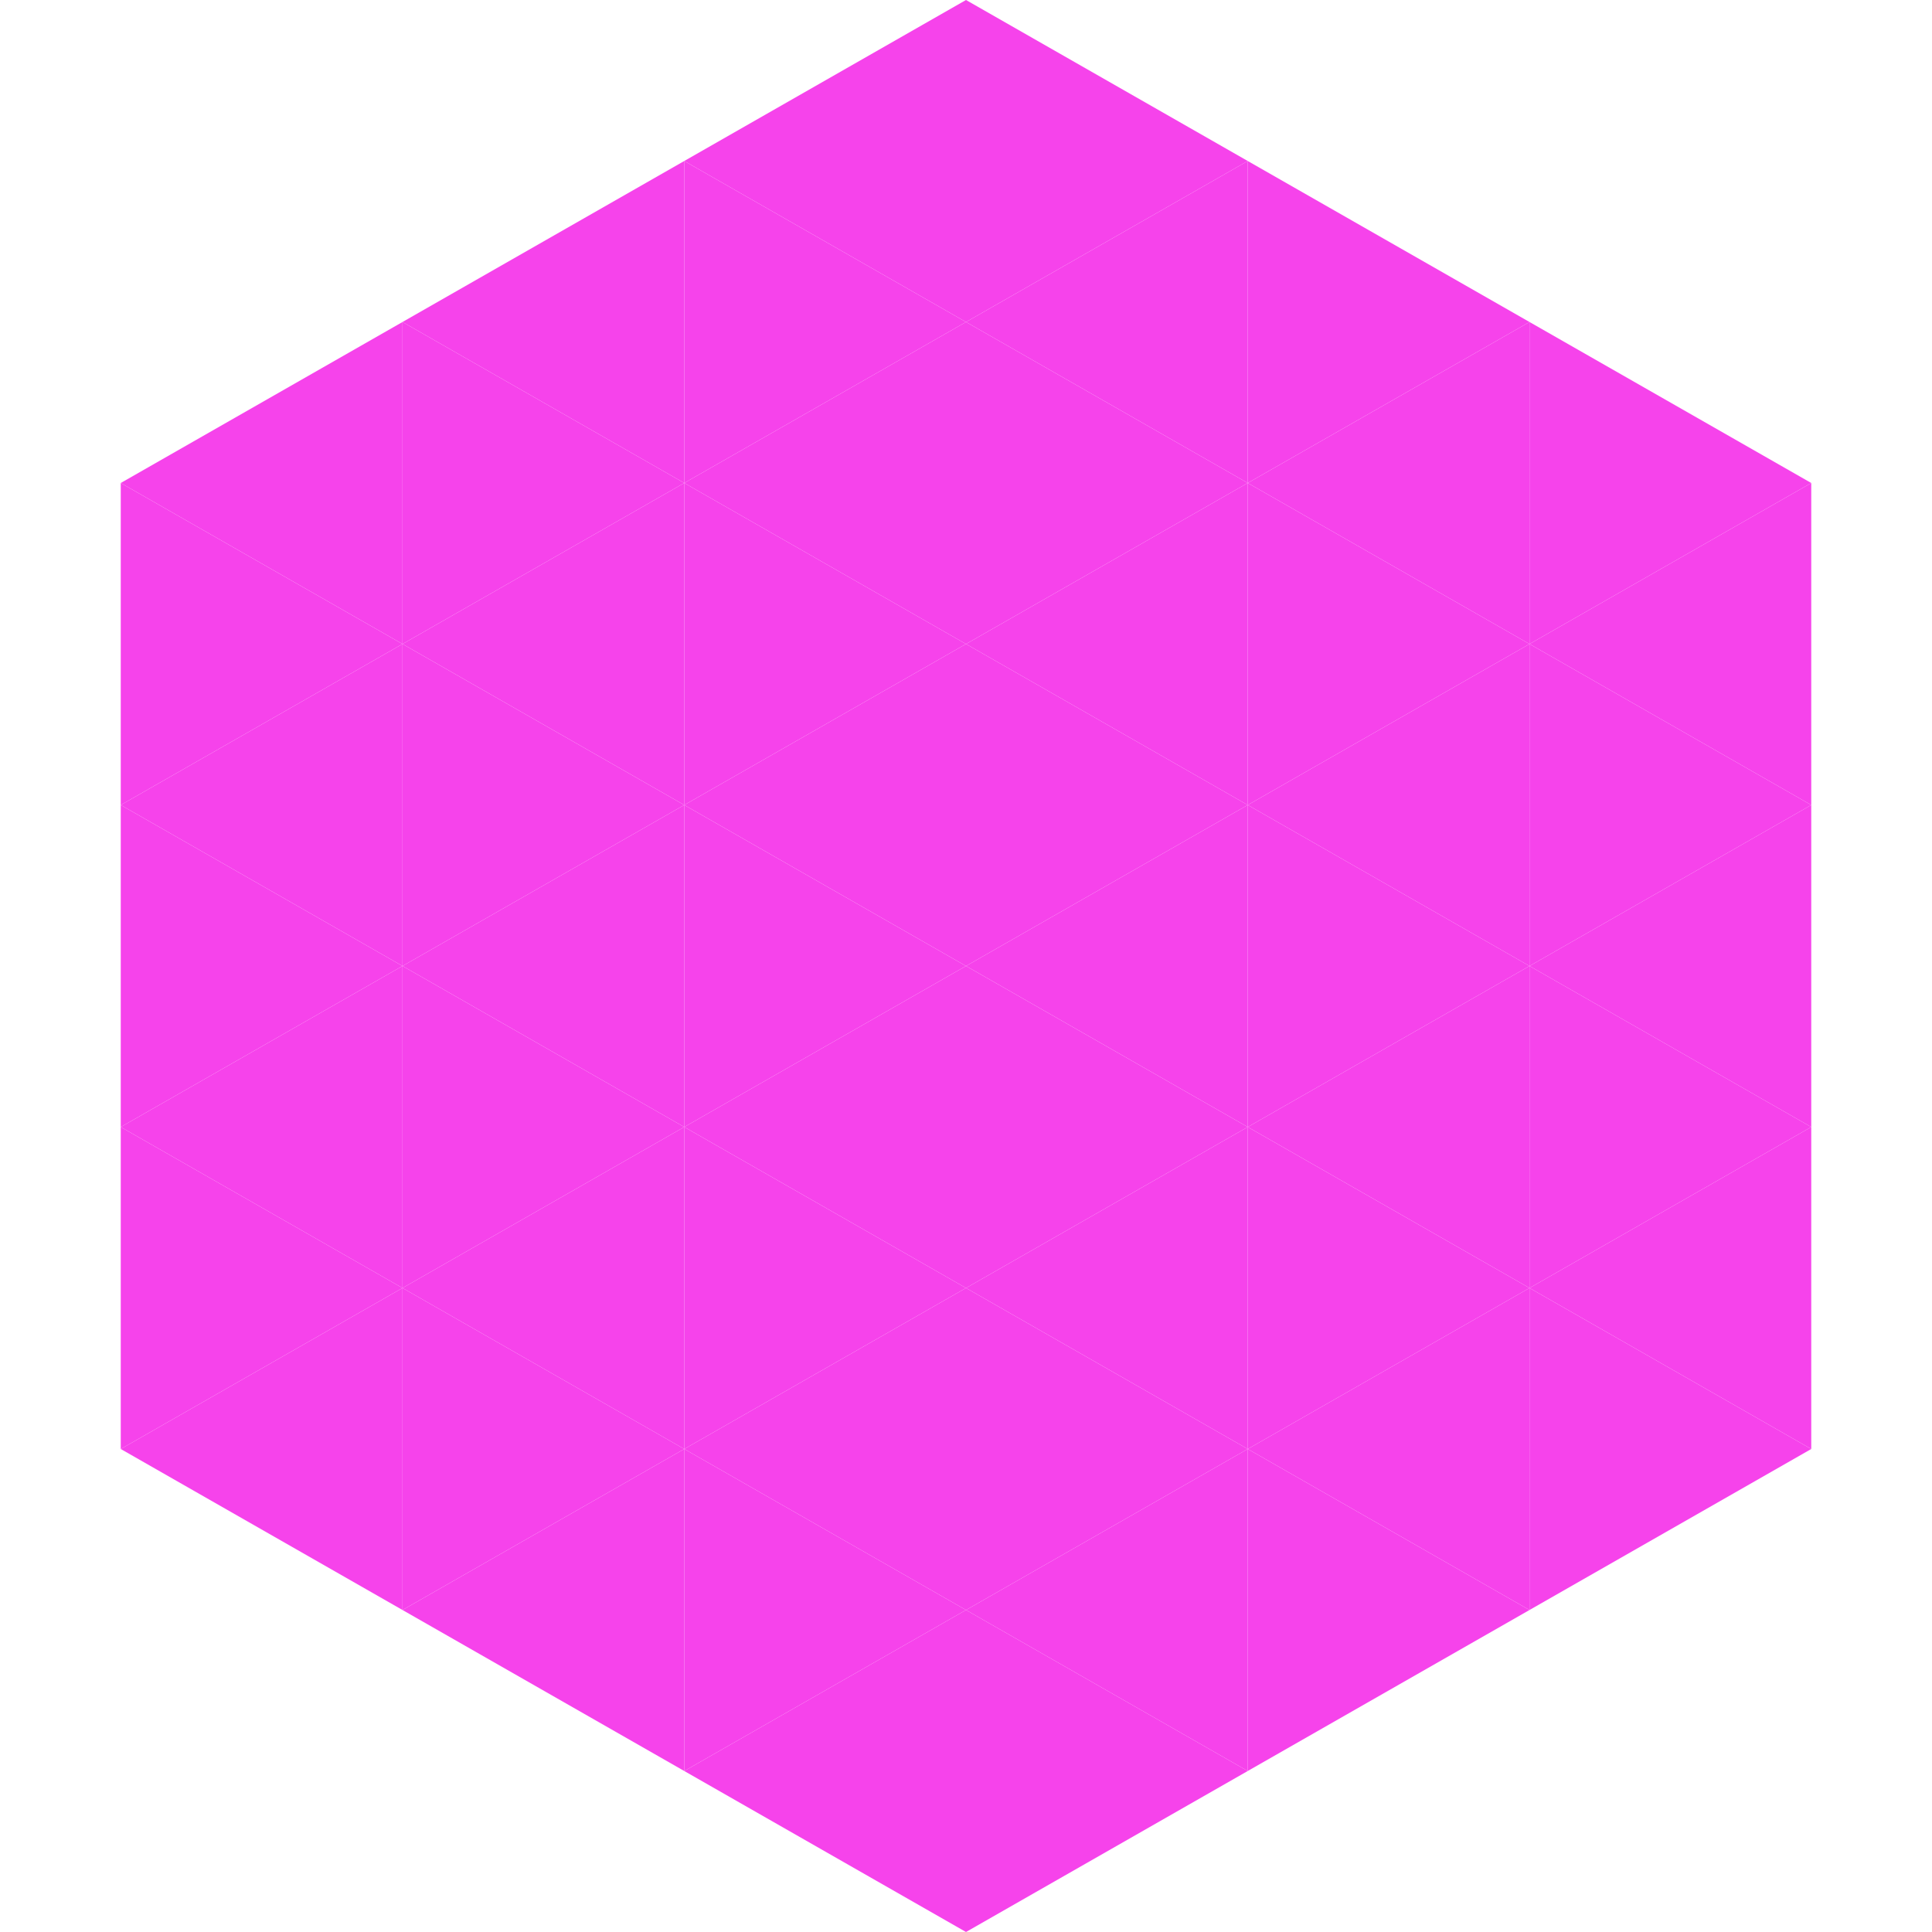 <?xml version="1.0"?>
<!-- Generated by SVGo -->
<svg width="240" height="240"
     xmlns="http://www.w3.org/2000/svg"
     xmlns:xlink="http://www.w3.org/1999/xlink">
<polygon points="50,40 15,60 50,80" style="fill:rgb(246,67,235)" />
<polygon points="190,40 225,60 190,80" style="fill:rgb(246,67,235)" />
<polygon points="15,60 50,80 15,100" style="fill:rgb(246,67,235)" />
<polygon points="225,60 190,80 225,100" style="fill:rgb(246,67,235)" />
<polygon points="50,80 15,100 50,120" style="fill:rgb(246,67,235)" />
<polygon points="190,80 225,100 190,120" style="fill:rgb(246,67,235)" />
<polygon points="15,100 50,120 15,140" style="fill:rgb(246,67,235)" />
<polygon points="225,100 190,120 225,140" style="fill:rgb(246,67,235)" />
<polygon points="50,120 15,140 50,160" style="fill:rgb(246,67,235)" />
<polygon points="190,120 225,140 190,160" style="fill:rgb(246,67,235)" />
<polygon points="15,140 50,160 15,180" style="fill:rgb(246,67,235)" />
<polygon points="225,140 190,160 225,180" style="fill:rgb(246,67,235)" />
<polygon points="50,160 15,180 50,200" style="fill:rgb(246,67,235)" />
<polygon points="190,160 225,180 190,200" style="fill:rgb(246,67,235)" />
<polygon points="15,180 50,200 15,220" style="fill:rgb(255,255,255); fill-opacity:0" />
<polygon points="225,180 190,200 225,220" style="fill:rgb(255,255,255); fill-opacity:0" />
<polygon points="50,0 85,20 50,40" style="fill:rgb(255,255,255); fill-opacity:0" />
<polygon points="190,0 155,20 190,40" style="fill:rgb(255,255,255); fill-opacity:0" />
<polygon points="85,20 50,40 85,60" style="fill:rgb(246,67,235)" />
<polygon points="155,20 190,40 155,60" style="fill:rgb(246,67,235)" />
<polygon points="50,40 85,60 50,80" style="fill:rgb(246,67,235)" />
<polygon points="190,40 155,60 190,80" style="fill:rgb(246,67,235)" />
<polygon points="85,60 50,80 85,100" style="fill:rgb(246,67,235)" />
<polygon points="155,60 190,80 155,100" style="fill:rgb(246,67,235)" />
<polygon points="50,80 85,100 50,120" style="fill:rgb(246,67,235)" />
<polygon points="190,80 155,100 190,120" style="fill:rgb(246,67,235)" />
<polygon points="85,100 50,120 85,140" style="fill:rgb(246,67,235)" />
<polygon points="155,100 190,120 155,140" style="fill:rgb(246,67,235)" />
<polygon points="50,120 85,140 50,160" style="fill:rgb(246,67,235)" />
<polygon points="190,120 155,140 190,160" style="fill:rgb(246,67,235)" />
<polygon points="85,140 50,160 85,180" style="fill:rgb(246,67,235)" />
<polygon points="155,140 190,160 155,180" style="fill:rgb(246,67,235)" />
<polygon points="50,160 85,180 50,200" style="fill:rgb(246,67,235)" />
<polygon points="190,160 155,180 190,200" style="fill:rgb(246,67,235)" />
<polygon points="85,180 50,200 85,220" style="fill:rgb(246,67,235)" />
<polygon points="155,180 190,200 155,220" style="fill:rgb(246,67,235)" />
<polygon points="120,0 85,20 120,40" style="fill:rgb(246,67,235)" />
<polygon points="120,0 155,20 120,40" style="fill:rgb(246,67,235)" />
<polygon points="85,20 120,40 85,60" style="fill:rgb(246,67,235)" />
<polygon points="155,20 120,40 155,60" style="fill:rgb(246,67,235)" />
<polygon points="120,40 85,60 120,80" style="fill:rgb(246,67,235)" />
<polygon points="120,40 155,60 120,80" style="fill:rgb(246,67,235)" />
<polygon points="85,60 120,80 85,100" style="fill:rgb(246,67,235)" />
<polygon points="155,60 120,80 155,100" style="fill:rgb(246,67,235)" />
<polygon points="120,80 85,100 120,120" style="fill:rgb(246,67,235)" />
<polygon points="120,80 155,100 120,120" style="fill:rgb(246,67,235)" />
<polygon points="85,100 120,120 85,140" style="fill:rgb(246,67,235)" />
<polygon points="155,100 120,120 155,140" style="fill:rgb(246,67,235)" />
<polygon points="120,120 85,140 120,160" style="fill:rgb(246,67,235)" />
<polygon points="120,120 155,140 120,160" style="fill:rgb(246,67,235)" />
<polygon points="85,140 120,160 85,180" style="fill:rgb(246,67,235)" />
<polygon points="155,140 120,160 155,180" style="fill:rgb(246,67,235)" />
<polygon points="120,160 85,180 120,200" style="fill:rgb(246,67,235)" />
<polygon points="120,160 155,180 120,200" style="fill:rgb(246,67,235)" />
<polygon points="85,180 120,200 85,220" style="fill:rgb(246,67,235)" />
<polygon points="155,180 120,200 155,220" style="fill:rgb(246,67,235)" />
<polygon points="120,200 85,220 120,240" style="fill:rgb(246,67,235)" />
<polygon points="120,200 155,220 120,240" style="fill:rgb(246,67,235)" />
<polygon points="85,220 120,240 85,260" style="fill:rgb(255,255,255); fill-opacity:0" />
<polygon points="155,220 120,240 155,260" style="fill:rgb(255,255,255); fill-opacity:0" />
</svg>
